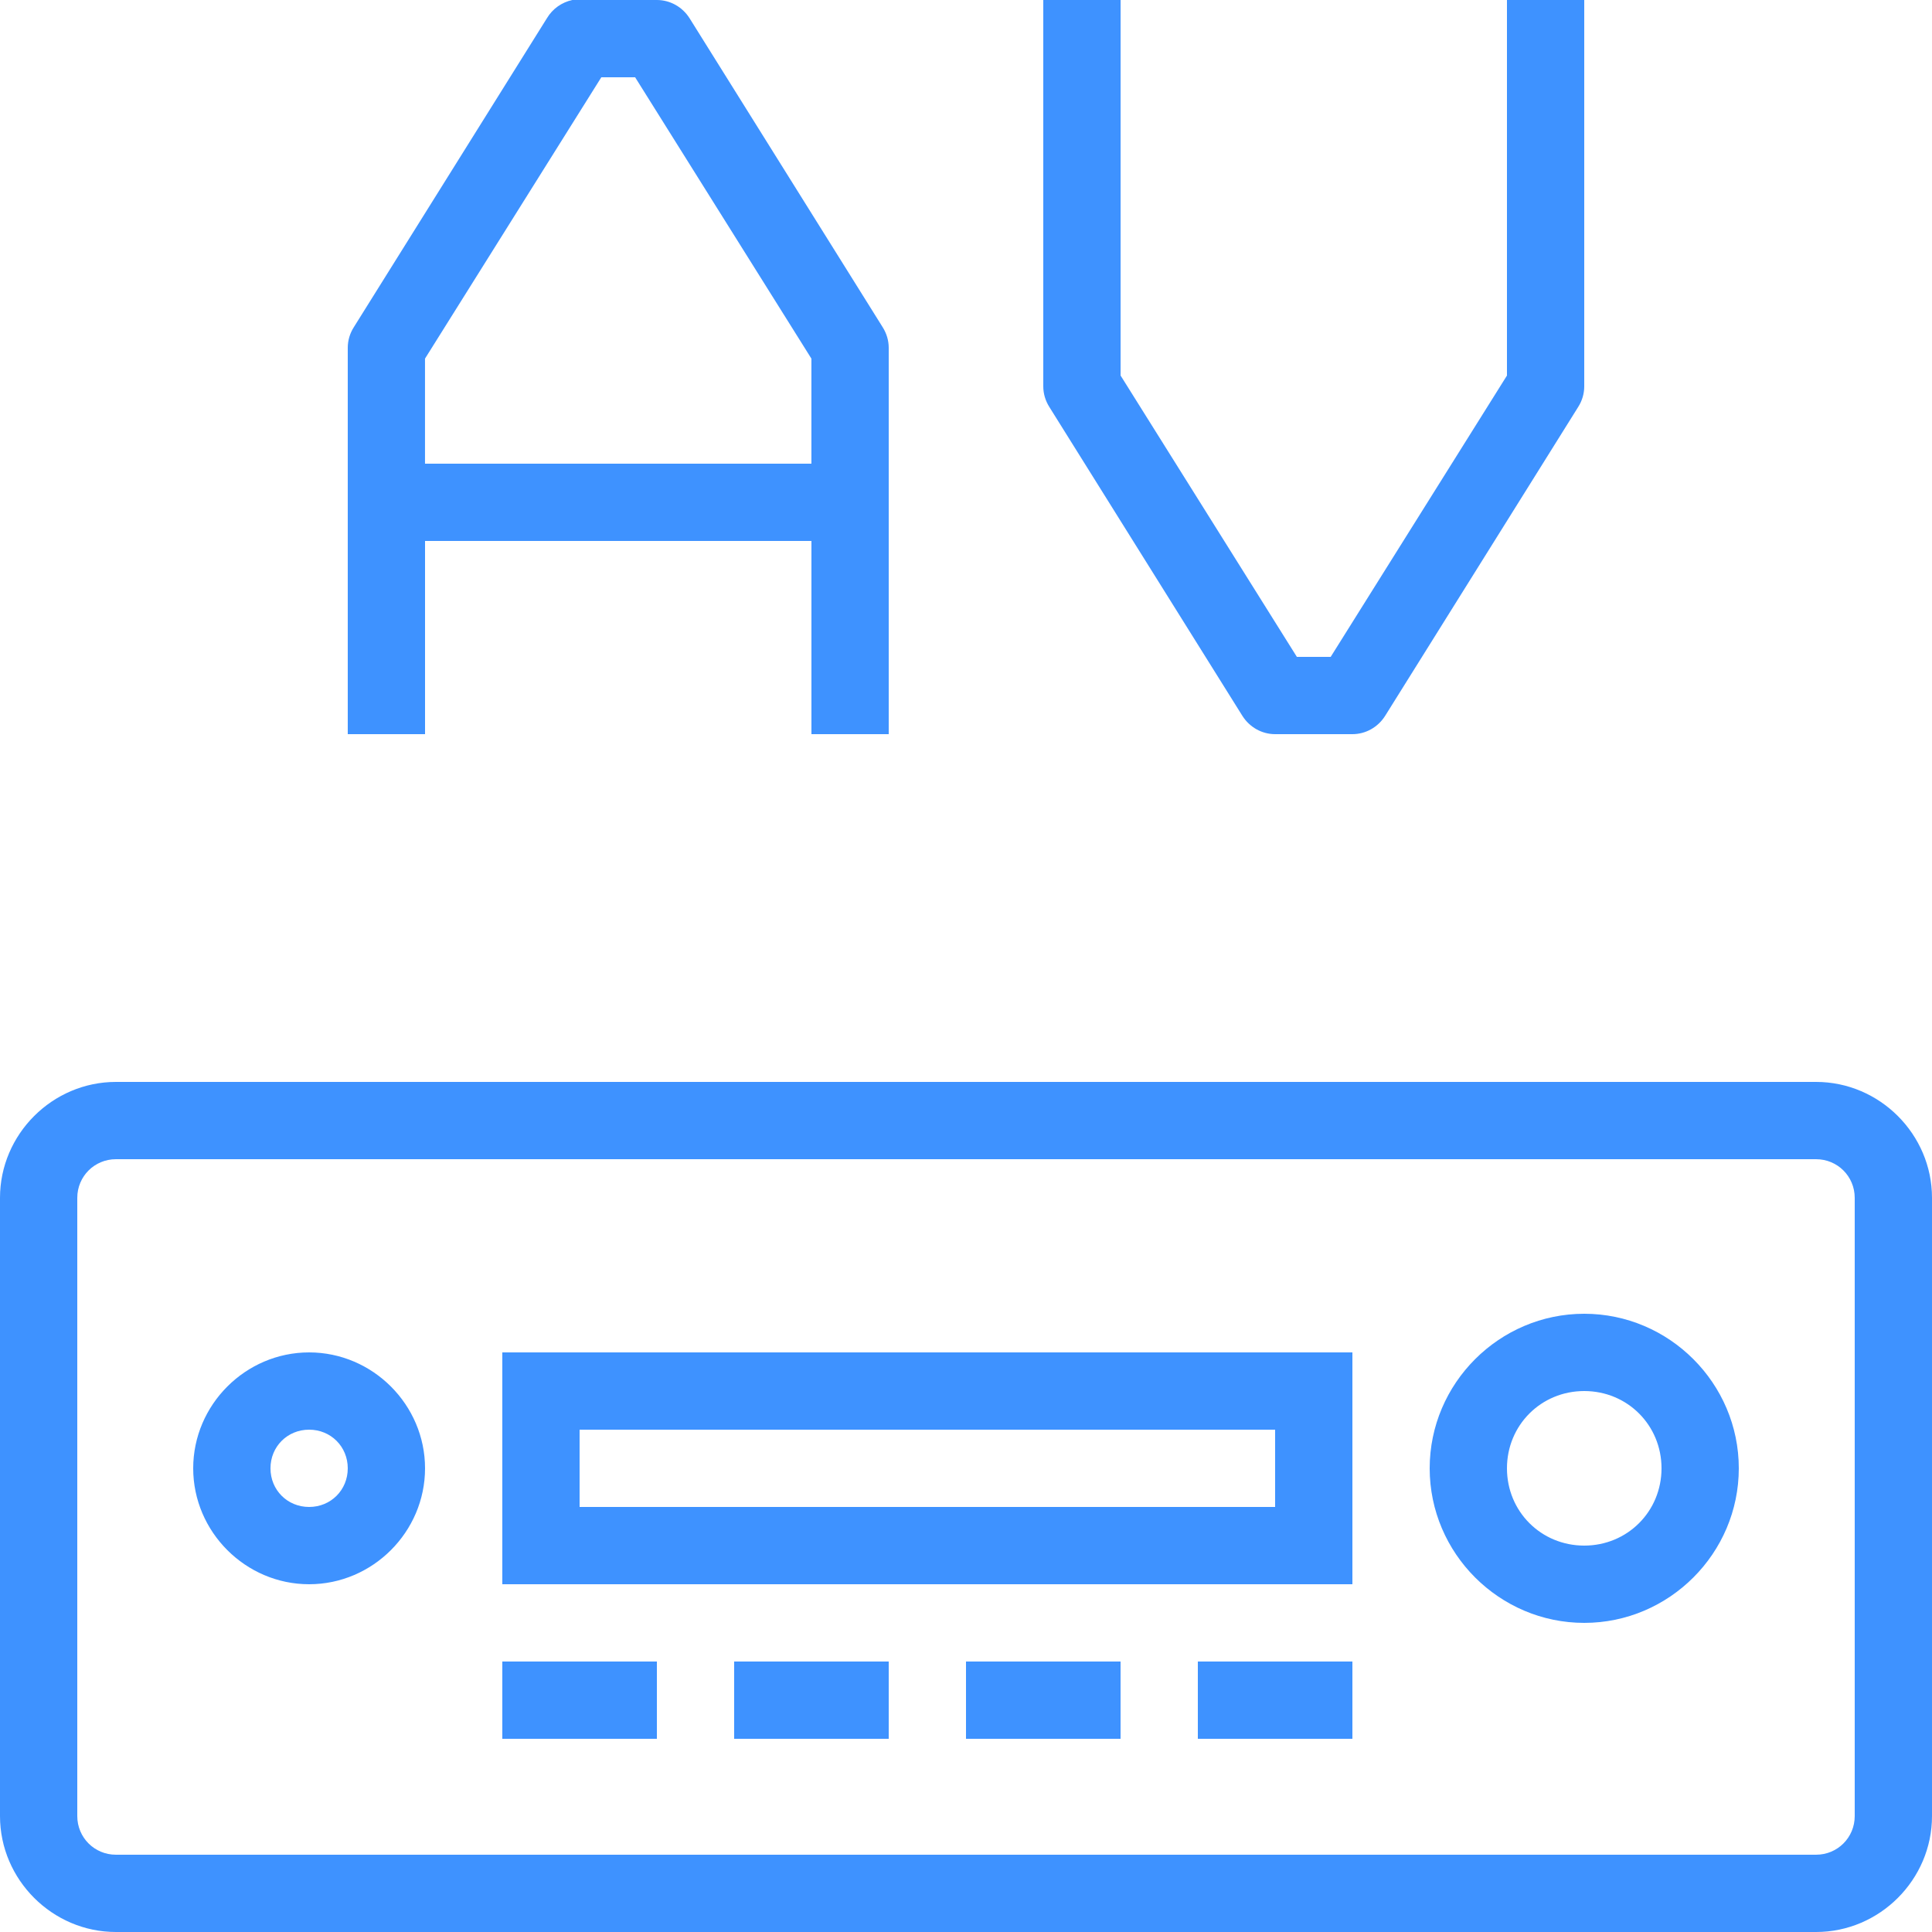 <svg xmlns="http://www.w3.org/2000/svg" xmlns:xlink="http://www.w3.org/1999/xlink" viewBox="0,0,256,256" width="48px" height="48px" fill-rule="nonzero"><g fill="#3e92ff" fill-rule="nonzero" stroke="none" stroke-width="1" stroke-linecap="butt" stroke-linejoin="miter" stroke-miterlimit="10" stroke-dasharray="" stroke-dashoffset="0" font-family="none" font-weight="none" font-size="none" text-anchor="none" style="mix-blend-mode: normal"><g transform="scale(5.12,5.12)"><path d="M14.812,0c-0.273,0.059 -0.512,0.227 -0.656,0.469l-5,8c-0.102,0.16 -0.156,0.344 -0.156,0.531v10h2v-5h10v5h2v-10c0,-0.188 -0.055,-0.371 -0.156,-0.531l-5,-8c-0.184,-0.289 -0.5,-0.469 -0.844,-0.469h-2c-0.031,0 -0.062,0 -0.094,0c-0.031,0 -0.062,0 -0.094,0zM27,0v10c0,0.188 0.055,0.371 0.156,0.531l5,8c0.184,0.289 0.5,0.469 0.844,0.469h2c0.344,0 0.66,-0.18 0.844,-0.469l5,-8c0.102,-0.16 0.156,-0.344 0.156,-0.531v-10h-2v9.719l-4.562,7.281h-0.875l-4.562,-7.281v-9.719zM15.562,2h0.875l4.562,7.281v2.719h-10v-2.719zM3,28c-1.645,0 -3,1.355 -3,3v16c0,1.645 1.355,3 3,3h44c1.645,0 3,-1.355 3,-3v-16c0,-1.645 -1.355,-3 -3,-3zM3,30h44c0.555,0 1,0.445 1,1v16c0,0.555 -0.445,1 -1,1h-44c-0.555,0 -1,-0.445 -1,-1v-16c0,-0.555 0.445,-1 1,-1zM41,34c-2.199,0 -4,1.801 -4,4c0,2.199 1.801,4 4,4c2.199,0 4,-1.801 4,-4c0,-2.199 -1.801,-4 -4,-4zM8,35c-1.645,0 -3,1.355 -3,3c0,1.645 1.355,3 3,3c1.645,0 3,-1.355 3,-3c0,-1.645 -1.355,-3 -3,-3zM13,35v6h22v-6zM41,36c1.117,0 2,0.883 2,2c0,1.117 -0.883,2 -2,2c-1.117,0 -2,-0.883 -2,-2c0,-1.117 0.883,-2 2,-2zM8,37c0.562,0 1,0.438 1,1c0,0.562 -0.438,1 -1,1c-0.562,0 -1,-0.438 -1,-1c0,-0.562 0.438,-1 1,-1zM15,37h18v2h-18zM13,43v2h4v-2zM19,43v2h4v-2zM25,43v2h4v-2zM31,43v2h4v-2z"></path></g></g></svg>